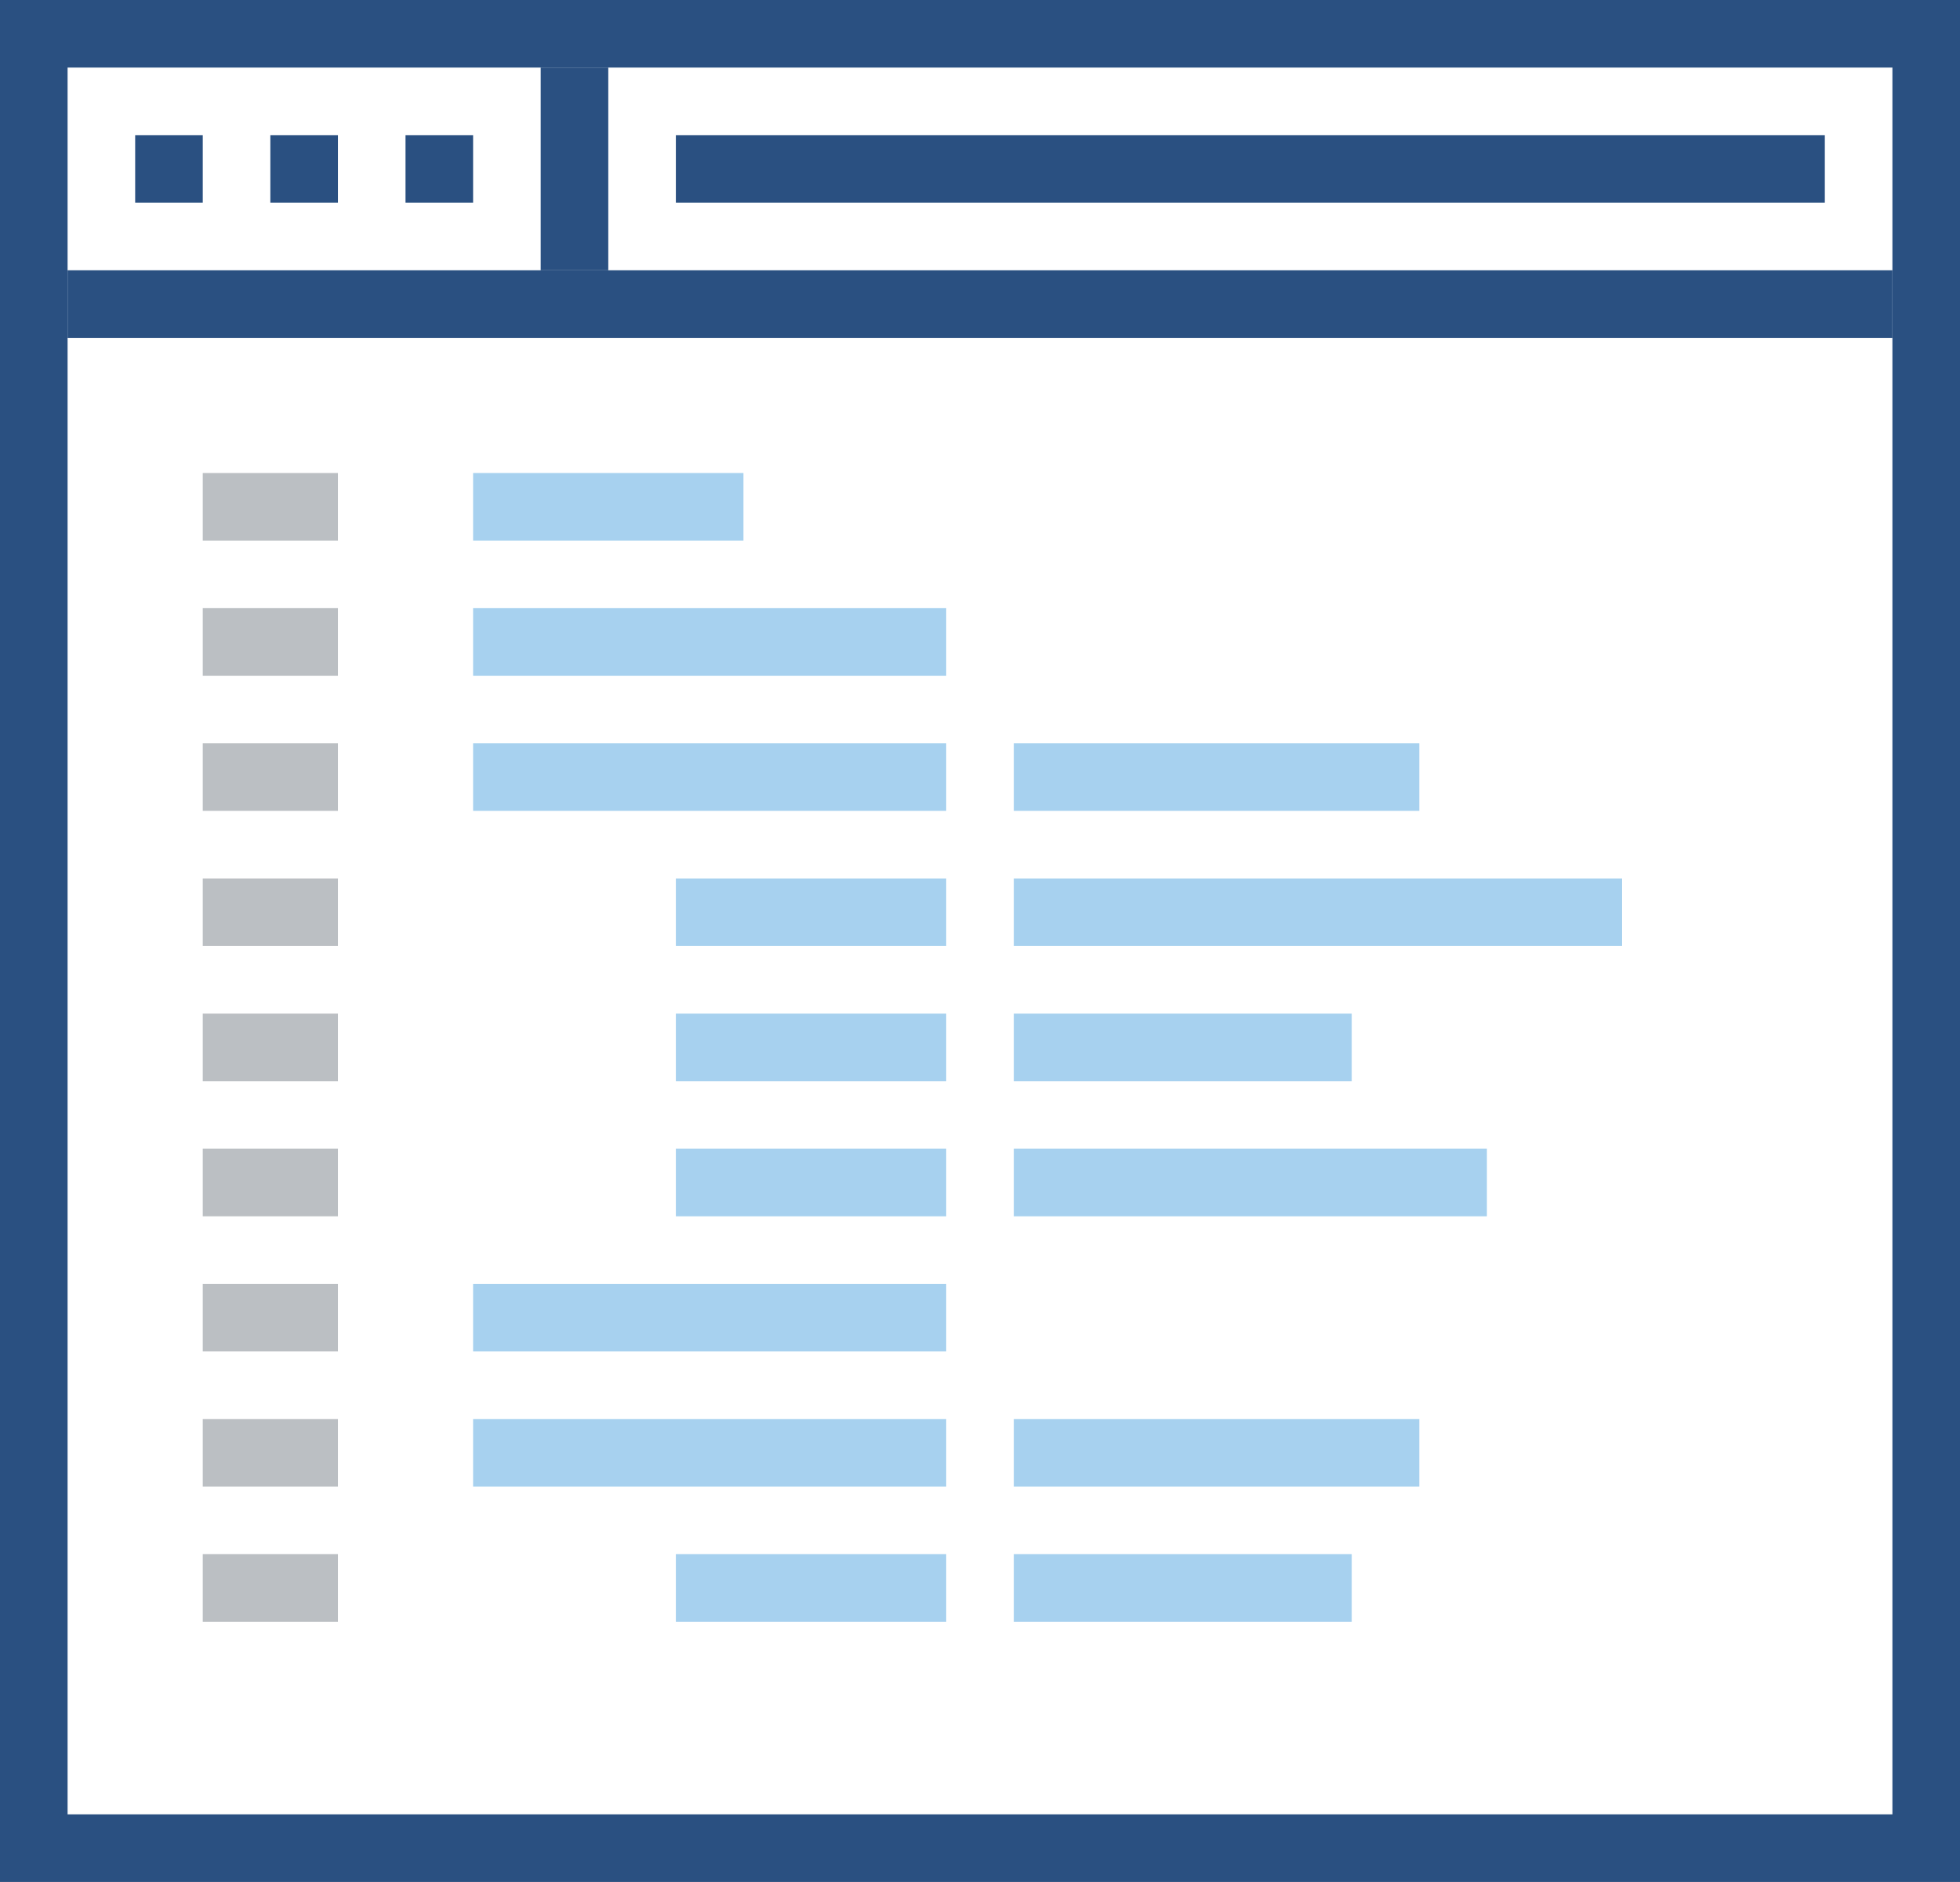 <?xml version="1.0" encoding="utf-8"?>
<!-- Generator: Adobe Illustrator 21.0.0, SVG Export Plug-In . SVG Version: 6.00 Build 0)  -->
<svg version="1.1" id="Layer_1" xmlns="http://www.w3.org/2000/svg" xmlns:xlink="http://www.w3.org/1999/xlink" x="0px" y="0px"
	 viewBox="0 0 58 55.7" style="enable-background:new 0 0 58 55.7;" xml:space="preserve">
<rect x="0" y="0" width="58" height="55.7" fill="#808080" stroke="none"/>
<style type="text/css">
	.st0{fill:#FFFFFF;}
	.st1{fill:#347CB8;}
	.st2{fill:#A7D1EF;}
	.st3{fill:#2A5081;}
	.st4{fill:#E9EAEB;}
	.st5{fill:none;stroke:#BCC0C4;stroke-width:2;stroke-miterlimit:10;}
	.st6{fill:#FFFFFF;stroke:#2A5082;stroke-width:2;stroke-miterlimit:10;}
	.st7{fill:#A3D4FF;stroke:#2A5082;stroke-width:2;stroke-miterlimit:10;}
	.st8{fill:#347CB8;stroke:#2A5082;stroke-width:2;stroke-miterlimit:10;}
	.st9{fill:none;stroke:#2A5082;stroke-width:2;stroke-miterlimit:10;}
	.st10{fill:#2D7CB9;stroke:#2A5082;stroke-width:2;stroke-miterlimit:10;}
	.st11{fill:#2D7CB9;}
	.st12{fill:#A3D4FF;}
	.st13{fill:none;stroke:#2A5082;stroke-width:2;stroke-linejoin:round;stroke-miterlimit:10;}
	.st14{fill:#FFFFFF;stroke:#2A5082;stroke-width:2;stroke-linejoin:round;stroke-miterlimit:10;}
	.st15{fill:#BBBFC3;}
	.st16{fill:none;stroke:#295182;stroke-width:2;stroke-miterlimit:10;}
	.st17{fill:#A7D1EF;stroke:#295182;stroke-width:2;stroke-miterlimit:10;}
	.st18{fill:#FFFFFF;stroke:#295182;stroke-width:2;stroke-miterlimit:10;}
	.st19{fill:#F4F5F5;}
	.st20{fill:#BBBFC3;stroke:#295182;stroke-width:2;stroke-miterlimit:10;}
	.st21{fill:#295182;}
	.st22{fill:#E8E9EA;}
	.st23{fill:none;stroke:#4D5152;stroke-width:2;stroke-miterlimit:10;}
</style>
<g>
	<g>
		<rect x="1" y="1" class="st0" width="56" height="53.7"/>
	</g>
	<g>
		<path class="st3" d="M58,55.7H0V0h58V55.7z M2,53.7h54V2H2V53.7z"/>
	</g>
	<g>
		<rect x="2" y="8" class="st3" width="54" height="2"/>
	</g>
	<g>
		<rect x="4" y="4" class="st3" width="2" height="2"/>
	</g>
	<g>
		<rect x="8" y="4" class="st3" width="2" height="2"/>
	</g>
	<g>
		<rect x="12" y="4" class="st3" width="2" height="2"/>
	</g>
	<g>
		<rect x="16" y="2" class="st3" width="2" height="6"/>
	</g>
	<g>
		<rect x="20" y="4" class="st3" width="34" height="2"/>
	</g>
	<g>
		<rect x="14" y="14" class="st2" width="8" height="2"/>
	</g>
	<g>
		<rect x="14" y="18" class="st2" width="14" height="2"/>
	</g>
	<g>
		<rect x="14" y="38" class="st2" width="14" height="2"/>
	</g>
	<g>
		<rect x="14" y="22" class="st2" width="14" height="2"/>
	</g>
	<g>
		<rect x="30" y="22" class="st2" width="12" height="2"/>
	</g>
	<g>
		<rect x="20" y="26" class="st2" width="8" height="2"/>
	</g>
	<g>
		<rect x="30" y="26" class="st2" width="18" height="2"/>
	</g>
	<g>
		<rect x="20" y="34" class="st2" width="8" height="2"/>
	</g>
	<g>
		<rect x="30" y="34" class="st2" width="14" height="2"/>
	</g>
	<g>
		<rect x="20" y="30" class="st2" width="8" height="2"/>
	</g>
	<g>
		<rect x="30" y="30" class="st2" width="10" height="2"/>
	</g>
	<g>
		<rect x="14" y="42" class="st2" width="14" height="2"/>
	</g>
	<g>
		<rect x="30" y="42" class="st2" width="12" height="2"/>
	</g>
	<g>
		<rect x="20" y="46" class="st2" width="8" height="2"/>
	</g>
	<g>
		<rect x="30" y="46" class="st2" width="10" height="2"/>
	</g>
	<g>
		<rect x="6" y="14" class="st15" width="4" height="2"/>
	</g>
	<g>
		<rect x="6" y="18" class="st15" width="4" height="2"/>
	</g>
	<g>
		<rect x="6" y="22" class="st15" width="4" height="2"/>
	</g>
	<g>
		<rect x="6" y="26" class="st15" width="4" height="2"/>
	</g>
	<g>
		<rect x="6" y="30" class="st15" width="4" height="2"/>
	</g>
	<g>
		<rect x="6" y="34" class="st15" width="4" height="2"/>
	</g>
	<g>
		<rect x="6" y="38" class="st15" width="4" height="2"/>
	</g>
	<g>
		<rect x="6" y="42" class="st15" width="4" height="2"/>
	</g>
	<g>
		<rect x="6" y="46" class="st15" width="4" height="2"/>
	</g>
</g>
</svg>
